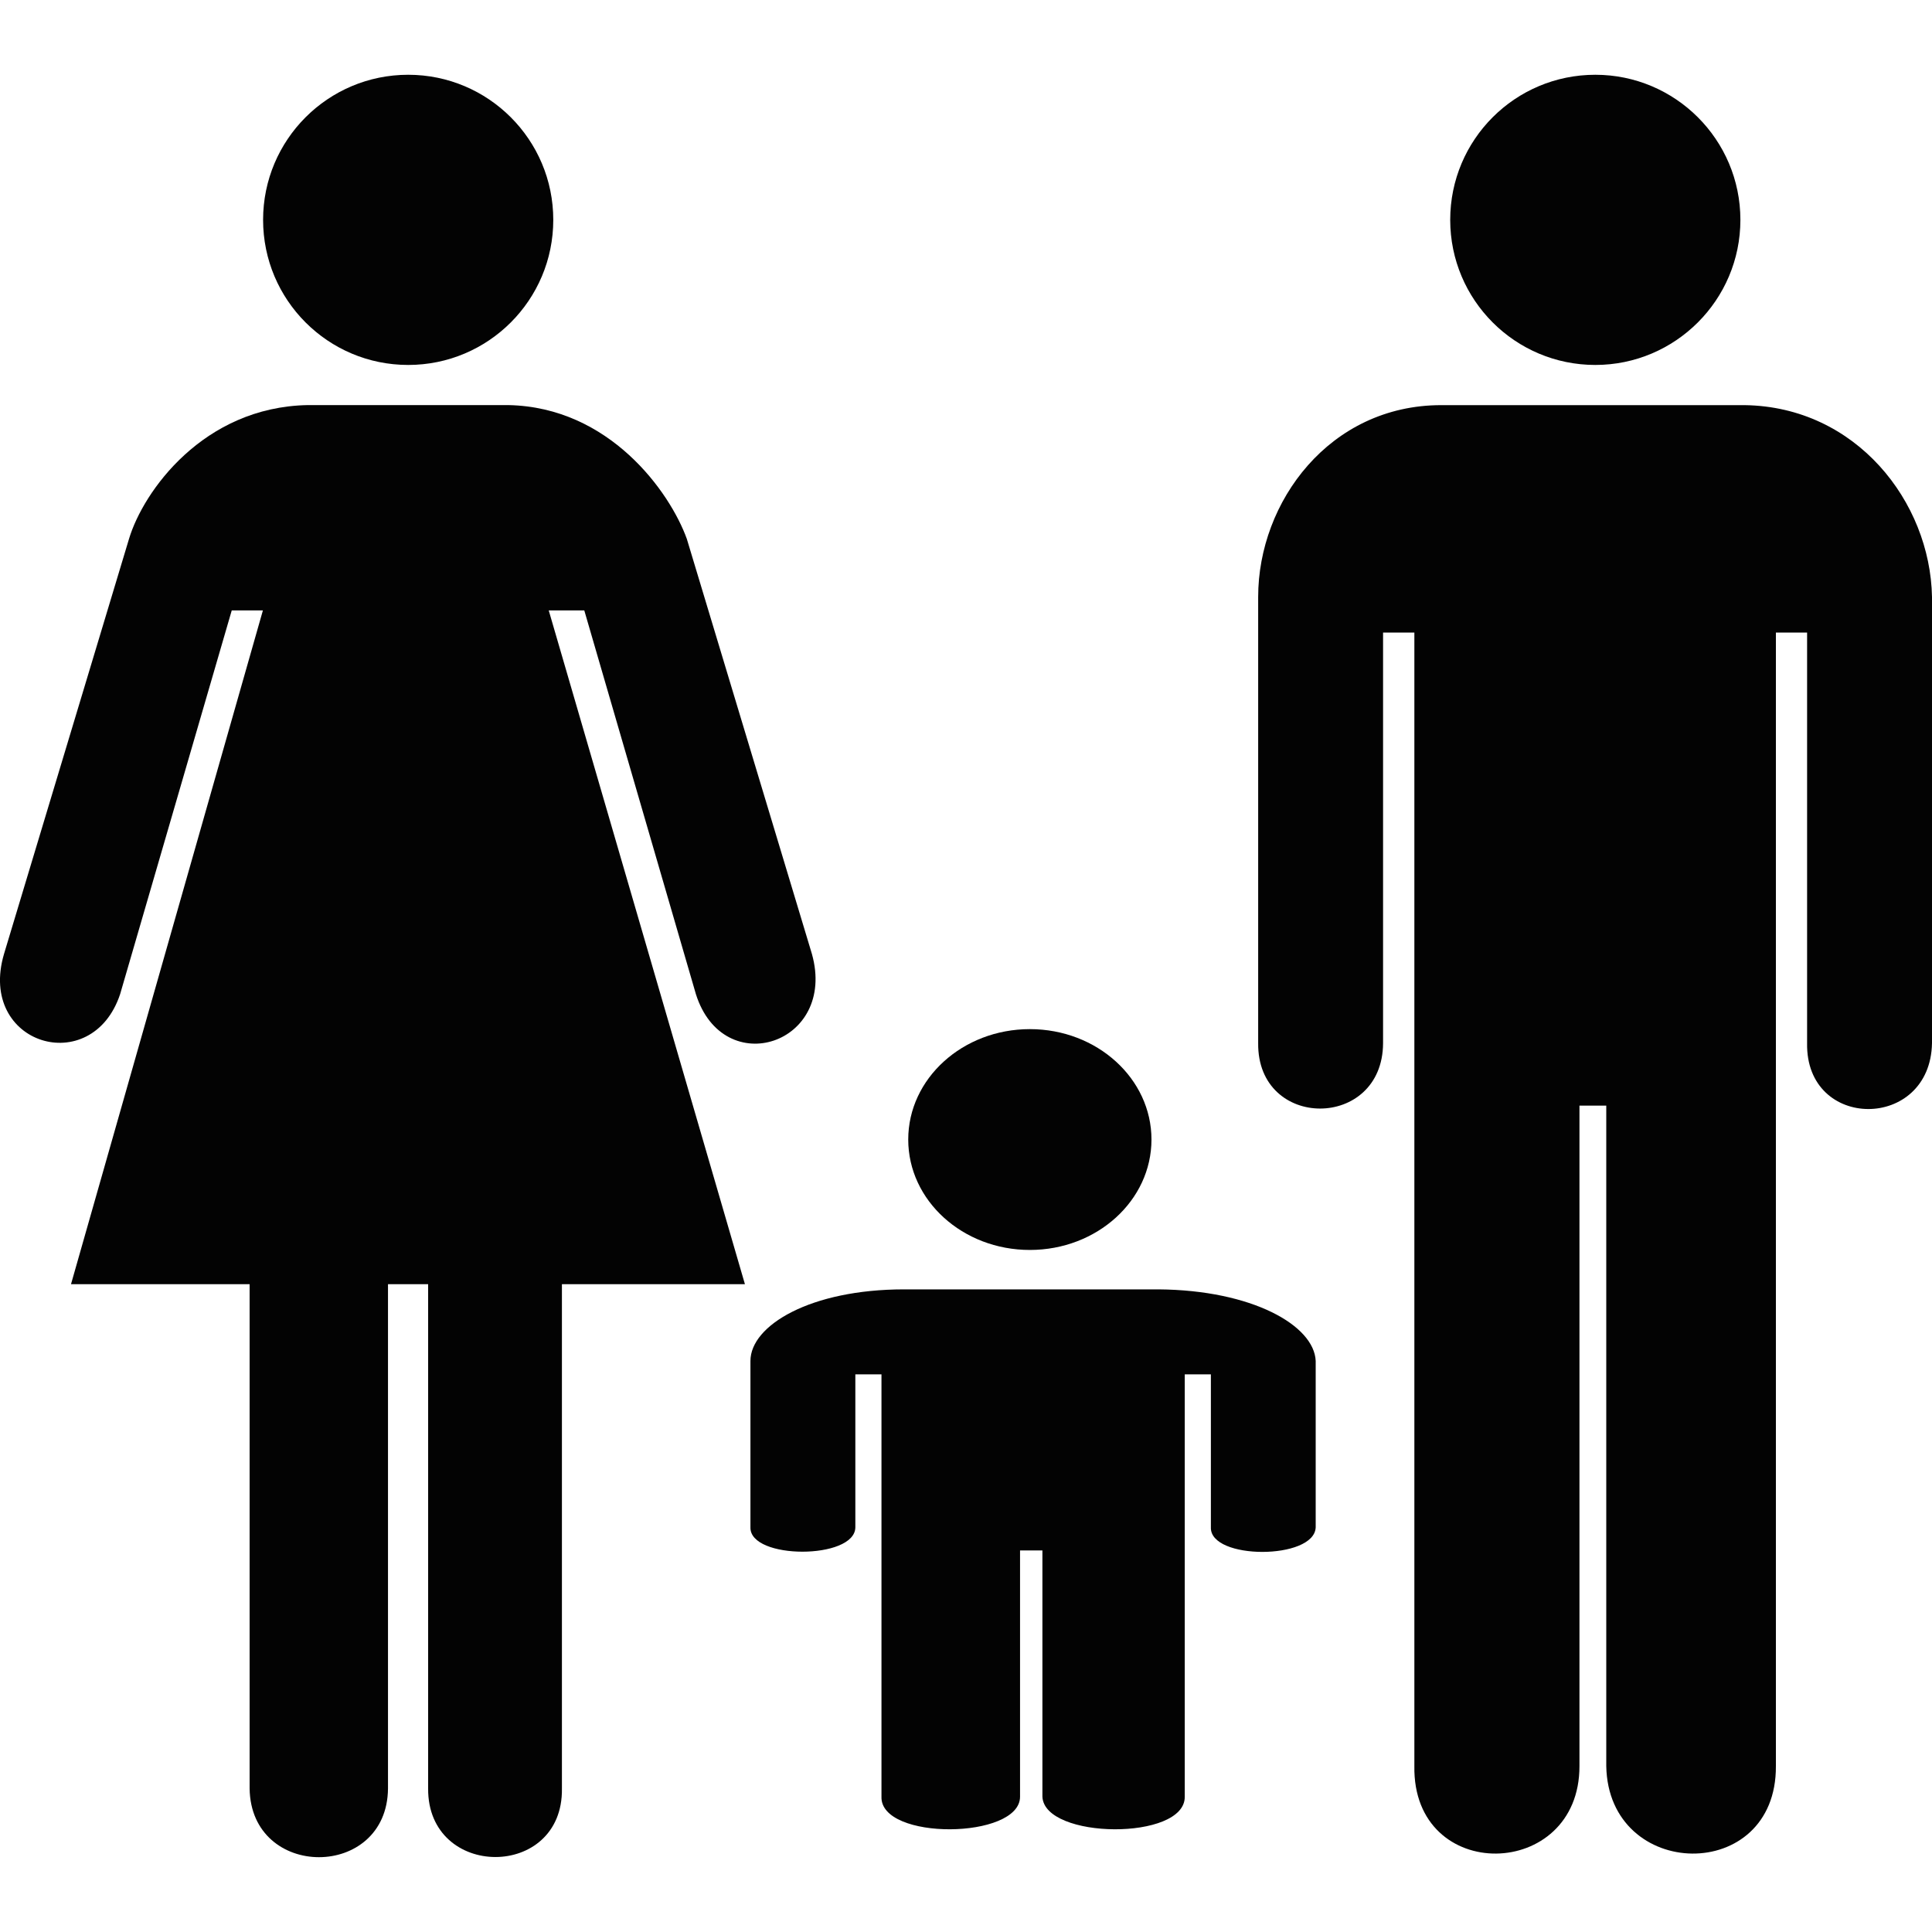 <svg version="1.1" id="Calque_1" xmlns="http://www.w3.org/2000/svg" xmlns:xlink="http://www.w3.org/1999/xlink" x="0px" y="0px"
	 width="40px" height="40px" viewBox="0 0 40 40" enable-background="new 0 0 40 40" xml:space="preserve">
<g>
	<circle fill="#030303" cx="8.451" cy="4.552" r="3.004"/>
	<path fill="#030303" d="M8.033,26.588v10.441c-0.016,1.896-2.84,1.896-2.865,0V26.588H1.47l3.973-13.95H4.798l-2.311,7.945
		c-0.584,1.757-2.959,1.047-2.404-0.832l2.588-8.594c0.295-0.986,1.541-2.729,3.697-2.77h4.157c2.094,0.041,3.344,1.797,3.695,2.77
		l2.59,8.594c0.523,1.869-1.832,2.636-2.402,0.832l-2.311-7.945h-0.736l4.062,13.95h-3.789v10.441c0.029,1.896-2.784,1.887-2.77,0
		V26.588H8.033z"/>
	<path fill="#030303" d="M29.838,8.388c-2.305,0-3.789,1.998-3.789,3.971v9.238c-0.02,1.806,2.578,1.806,2.586,0v-8.5h0.648v23.468
		c-0.041,2.451,3.422,2.379,3.418,0V22.891h0.555v13.674c0.043,2.379,3.527,2.451,3.512,0V13.097h0.646v8.5
		c-0.033,1.819,2.553,1.819,2.586,0v-9.238c-0.037-1.973-1.572-3.938-3.877-3.971H29.838L29.838,8.388z"/>
	<path fill="#030303" d="M33.029,1.548c1.656,0,3.004,1.344,3.004,3.004c0,1.658-1.348,3.004-3.004,3.004
		c-1.66,0-3.004-1.346-3.004-3.004C30.025,2.892,31.369,1.548,33.029,1.548z"/>
	<path fill="#030303" d="M18.717,26.695c-1.938,0-3.18,0.746-3.18,1.482v3.445c-0.018,0.672,2.164,0.672,2.172,0v-3.168h0.541v8.744
		c-0.033,0.914,2.869,0.887,2.869,0v-5.098h0.463v5.098c0.037,0.887,2.959,0.914,2.947,0v-8.744h0.541v3.168
		c-0.025,0.678,2.143,0.678,2.17,0v-3.445c-0.031-0.736-1.316-1.467-3.254-1.482H18.717z"/>
	<ellipse fill="#030303" cx="21.322" cy="23.593" rx="2.518" ry="2.286"/>
</g>
</svg>
